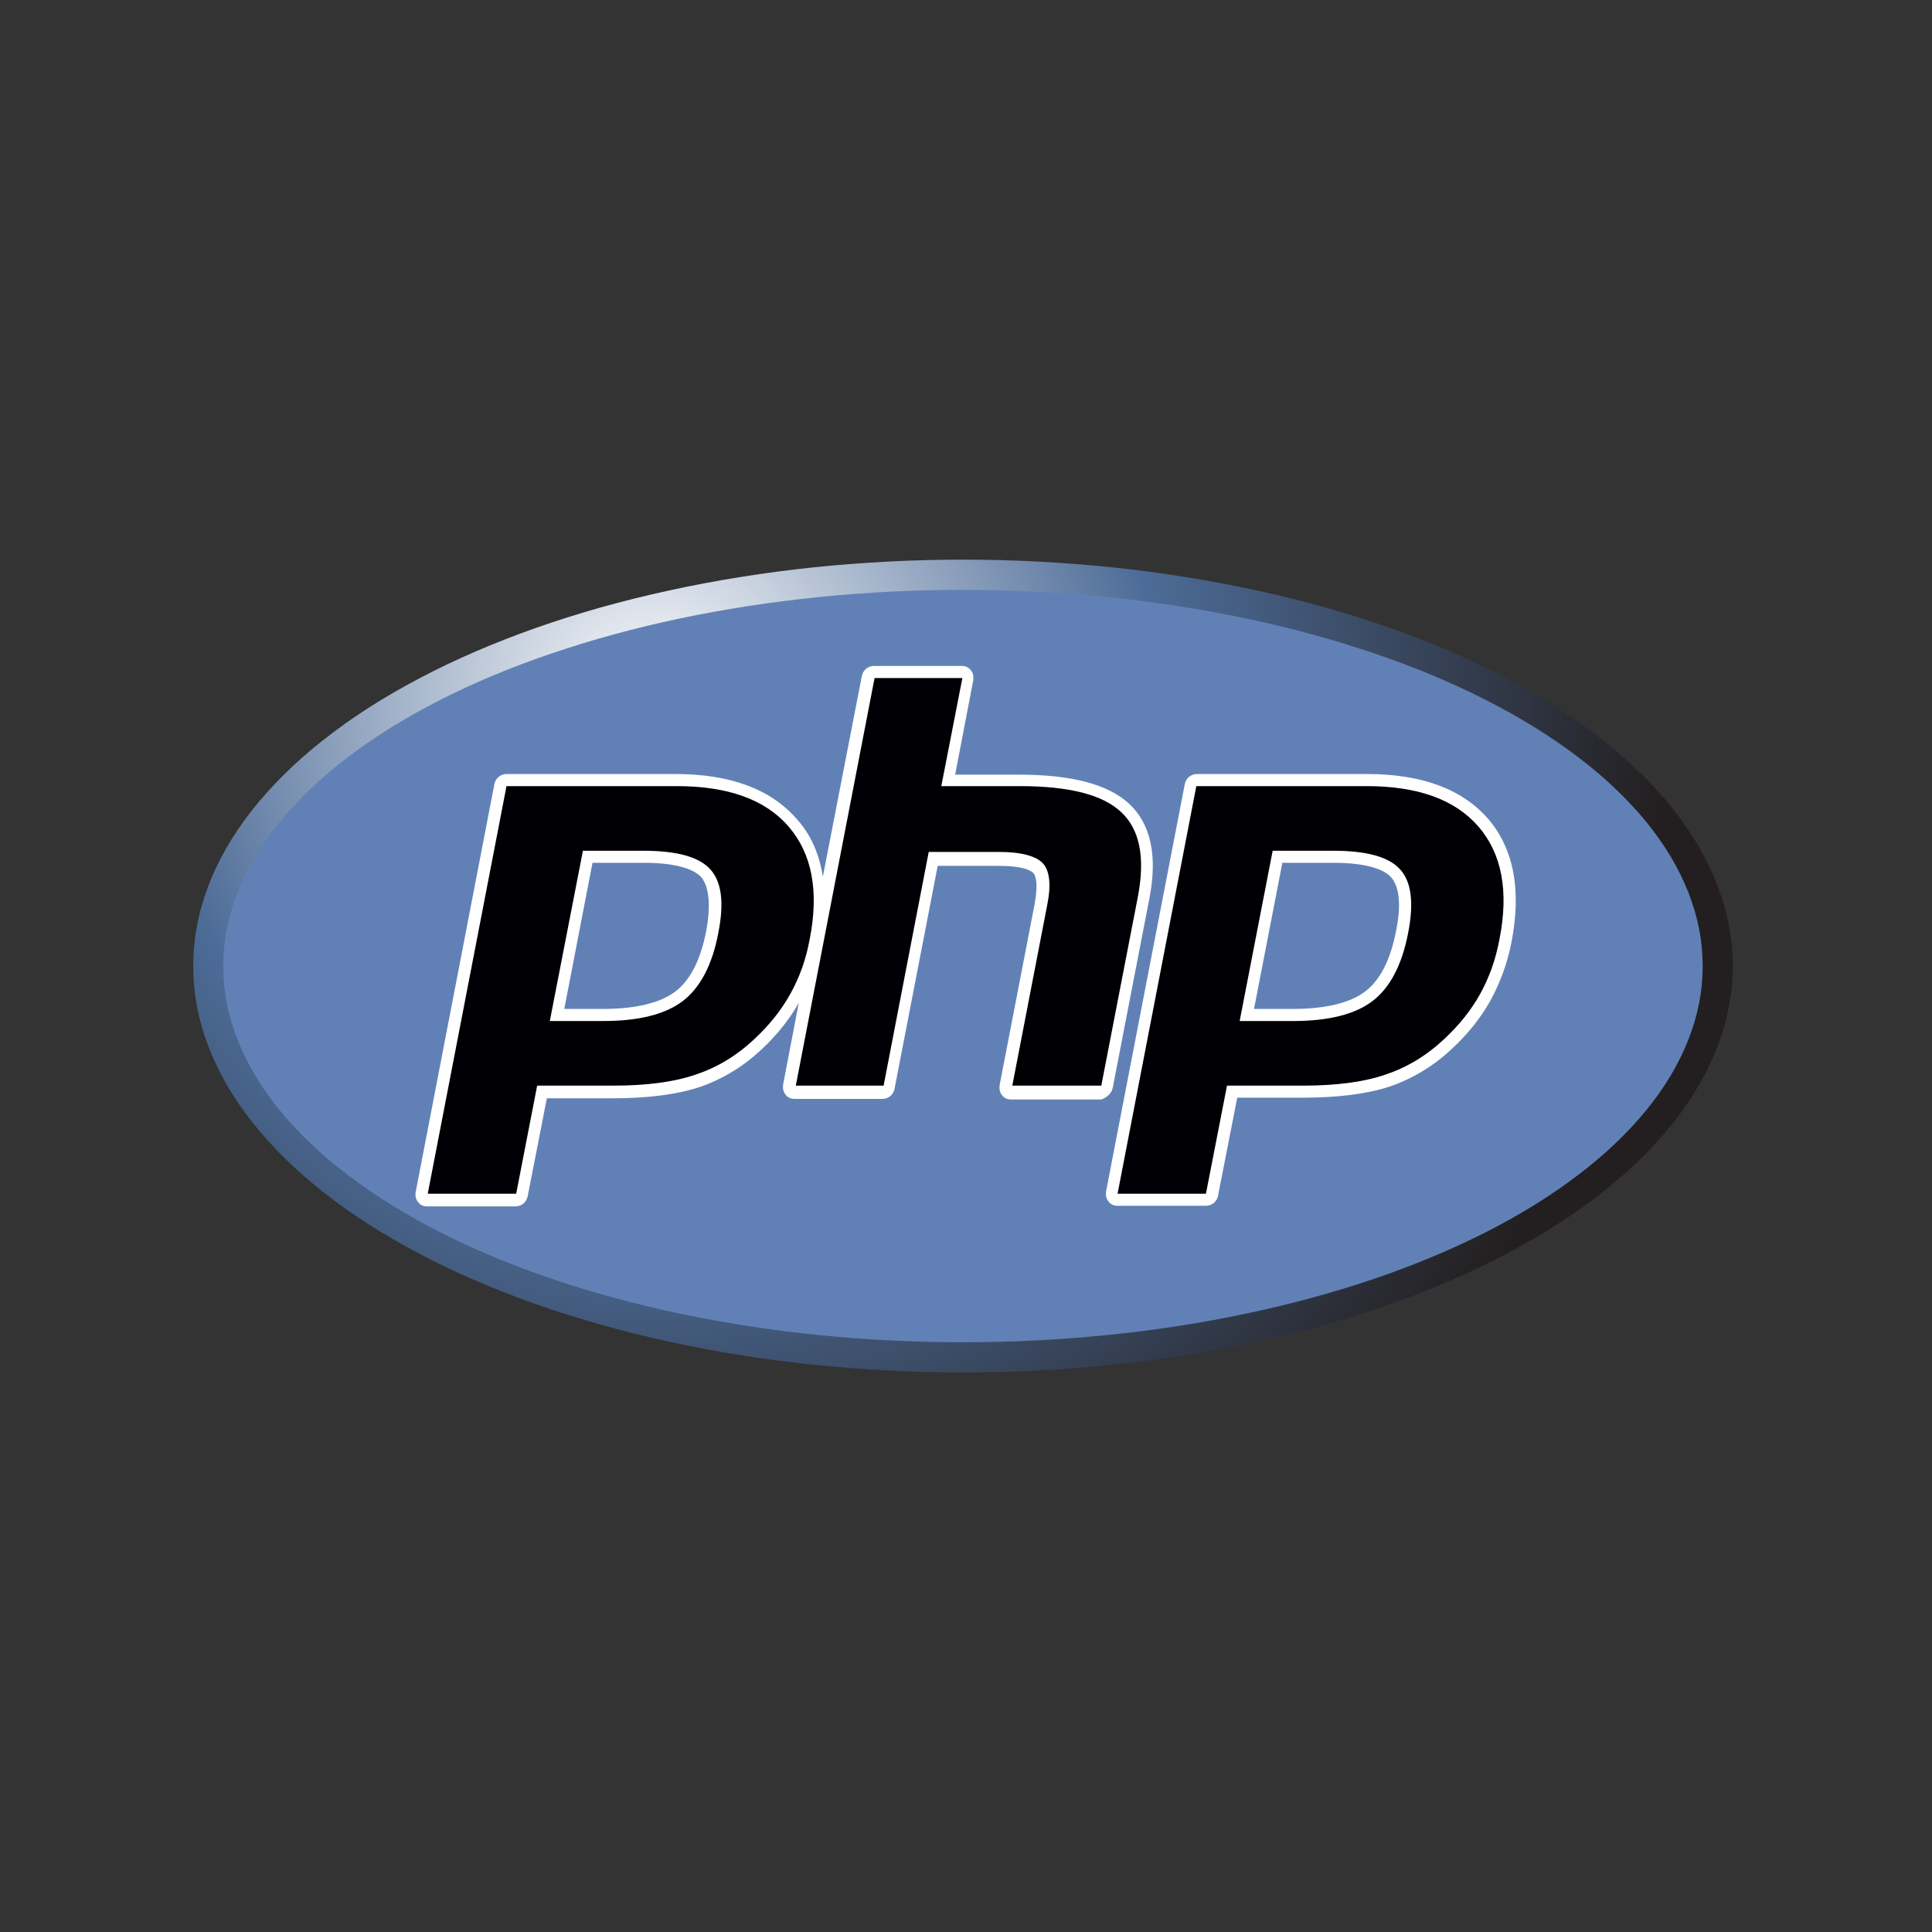<svg xmlns="http://www.w3.org/2000/svg" xmlns:xlink="http://www.w3.org/1999/xlink" width="128" viewBox="0 0 96 96" height="128" preserveAspectRatio="xMidYMid meet"><rect x="0" y="0" width="96" height="96" fill="#333333" stroke="none"/><defs><clipPath id="bd7c407847"><path d="M 9.602 27.754 L 86.102 27.754 L 86.102 68.254 L 9.602 68.254 Z M 9.602 27.754 " clip-rule="nonzero"></path></clipPath><clipPath id="7c647c2c0c"><path d="M 86.102 48.004 C 86.102 48.664 86.039 49.324 85.914 49.98 C 85.793 50.641 85.609 51.293 85.363 51.941 C 85.121 52.59 84.816 53.23 84.453 53.863 C 84.09 54.496 83.668 55.121 83.188 55.73 C 82.707 56.34 82.176 56.938 81.582 57.523 C 80.992 58.105 80.352 58.672 79.652 59.223 C 78.957 59.773 78.211 60.301 77.418 60.812 C 76.621 61.324 75.781 61.812 74.898 62.281 C 74.012 62.75 73.082 63.191 72.117 63.613 C 71.148 64.031 70.141 64.426 69.102 64.793 C 68.059 65.16 66.984 65.5 65.883 65.812 C 64.777 66.125 63.645 66.406 62.488 66.66 C 61.332 66.914 60.152 67.137 58.953 67.328 C 57.754 67.52 56.539 67.68 55.312 67.809 C 54.082 67.938 52.848 68.035 51.598 68.098 C 50.352 68.164 49.102 68.195 47.852 68.195 C 46.598 68.195 45.348 68.164 44.102 68.098 C 42.855 68.035 41.617 67.938 40.387 67.809 C 39.16 67.68 37.945 67.52 36.746 67.328 C 35.547 67.137 34.371 66.914 33.211 66.66 C 32.055 66.406 30.926 66.125 29.82 65.812 C 28.715 65.5 27.641 65.16 26.598 64.793 C 25.559 64.426 24.555 64.031 23.586 63.613 C 22.617 63.191 21.688 62.75 20.805 62.281 C 19.918 61.812 19.078 61.324 18.281 60.812 C 17.488 60.301 16.742 59.773 16.047 59.223 C 15.352 58.672 14.707 58.105 14.117 57.523 C 13.527 56.938 12.992 56.34 12.512 55.73 C 12.031 55.121 11.609 54.496 11.246 53.863 C 10.883 53.23 10.578 52.59 10.336 51.941 C 10.09 51.293 9.906 50.641 9.785 49.98 C 9.66 49.324 9.602 48.664 9.602 48.004 C 9.602 47.34 9.66 46.68 9.785 46.023 C 9.906 45.363 10.09 44.711 10.336 44.062 C 10.578 43.414 10.883 42.773 11.246 42.141 C 11.609 41.508 12.031 40.887 12.512 40.273 C 12.992 39.664 13.527 39.066 14.117 38.484 C 14.707 37.898 15.352 37.332 16.047 36.785 C 16.742 36.234 17.488 35.703 18.281 35.191 C 19.078 34.68 19.918 34.191 20.805 33.723 C 21.688 33.254 22.617 32.812 23.586 32.391 C 24.555 31.973 25.559 31.578 26.598 31.211 C 27.641 30.844 28.715 30.504 29.82 30.191 C 30.926 29.883 32.055 29.598 33.211 29.348 C 34.371 29.094 35.547 28.871 36.746 28.68 C 37.945 28.484 39.16 28.324 40.387 28.195 C 41.617 28.066 42.855 27.973 44.102 27.906 C 45.348 27.84 46.598 27.809 47.852 27.809 C 49.102 27.809 50.352 27.84 51.598 27.906 C 52.848 27.973 54.082 28.066 55.312 28.195 C 56.539 28.324 57.754 28.484 58.953 28.68 C 60.152 28.871 61.332 29.094 62.488 29.348 C 63.645 29.598 64.777 29.883 65.883 30.191 C 66.984 30.504 68.059 30.844 69.102 31.211 C 70.141 31.578 71.148 31.973 72.117 32.391 C 73.082 32.812 74.012 33.254 74.898 33.723 C 75.781 34.191 76.621 34.68 77.418 35.191 C 78.211 35.703 78.957 36.234 79.652 36.785 C 80.352 37.332 80.992 37.898 81.582 38.484 C 82.176 39.066 82.707 39.664 83.188 40.273 C 83.668 40.887 84.09 41.508 84.453 42.141 C 84.816 42.773 85.121 43.414 85.363 44.062 C 85.609 44.711 85.793 45.363 85.914 46.023 C 86.039 46.68 86.102 47.34 86.102 48.004 Z M 86.102 48.004 " clip-rule="nonzero"></path></clipPath><radialGradient gradientTransform="matrix(0.998, 0, 0, 1.002, 32.45, 52.389)" gradientUnits="userSpaceOnUse" r="50.336" cx="0.116" id="3e4b13a796" cy="-17.443" fx="0.116" fy="-17.443"><stop stop-opacity="1" stop-color="rgb(99.725%, 99.773%, 99.84%)" offset="0"></stop><stop stop-opacity="1" stop-color="rgb(99.176%, 99.319%, 99.521%)" offset="0.004"></stop><stop stop-opacity="1" stop-color="rgb(98.628%, 98.866%, 99.202%)" offset="0.008"></stop><stop stop-opacity="1" stop-color="rgb(98.079%, 98.413%, 98.883%)" offset="0.012"></stop><stop stop-opacity="1" stop-color="rgb(97.531%, 97.96%, 98.564%)" offset="0.016"></stop><stop stop-opacity="1" stop-color="rgb(96.982%, 97.507%, 98.245%)" offset="0.02"></stop><stop stop-opacity="1" stop-color="rgb(96.434%, 97.054%, 97.926%)" offset="0.023"></stop><stop stop-opacity="1" stop-color="rgb(95.886%, 96.6%, 97.607%)" offset="0.027"></stop><stop stop-opacity="1" stop-color="rgb(95.337%, 96.147%, 97.289%)" offset="0.031"></stop><stop stop-opacity="1" stop-color="rgb(94.789%, 95.694%, 96.971%)" offset="0.035"></stop><stop stop-opacity="1" stop-color="rgb(94.24%, 95.241%, 96.652%)" offset="0.039"></stop><stop stop-opacity="1" stop-color="rgb(93.692%, 94.788%, 96.333%)" offset="0.043"></stop><stop stop-opacity="1" stop-color="rgb(93.143%, 94.334%, 96.014%)" offset="0.047"></stop><stop stop-opacity="1" stop-color="rgb(92.595%, 93.881%, 95.695%)" offset="0.051"></stop><stop stop-opacity="1" stop-color="rgb(92.047%, 93.428%, 95.377%)" offset="0.055"></stop><stop stop-opacity="1" stop-color="rgb(91.498%, 92.975%, 95.058%)" offset="0.059"></stop><stop stop-opacity="1" stop-color="rgb(90.95%, 92.522%, 94.739%)" offset="0.062"></stop><stop stop-opacity="1" stop-color="rgb(90.401%, 92.068%, 94.42%)" offset="0.066"></stop><stop stop-opacity="1" stop-color="rgb(89.853%, 91.615%, 94.101%)" offset="0.07"></stop><stop stop-opacity="1" stop-color="rgb(89.304%, 91.162%, 93.784%)" offset="0.074"></stop><stop stop-opacity="1" stop-color="rgb(88.756%, 90.709%, 93.465%)" offset="0.078"></stop><stop stop-opacity="1" stop-color="rgb(88.208%, 90.256%, 93.146%)" offset="0.082"></stop><stop stop-opacity="1" stop-color="rgb(87.659%, 89.803%, 92.827%)" offset="0.086"></stop><stop stop-opacity="1" stop-color="rgb(87.111%, 89.349%, 92.508%)" offset="0.09"></stop><stop stop-opacity="1" stop-color="rgb(86.562%, 88.898%, 92.189%)" offset="0.094"></stop><stop stop-opacity="1" stop-color="rgb(86.014%, 88.445%, 91.87%)" offset="0.098"></stop><stop stop-opacity="1" stop-color="rgb(85.464%, 87.991%, 91.551%)" offset="0.102"></stop><stop stop-opacity="1" stop-color="rgb(84.917%, 87.538%, 91.232%)" offset="0.105"></stop><stop stop-opacity="1" stop-color="rgb(84.369%, 87.085%, 90.915%)" offset="0.109"></stop><stop stop-opacity="1" stop-color="rgb(83.82%, 86.632%, 90.596%)" offset="0.113"></stop><stop stop-opacity="1" stop-color="rgb(83.272%, 86.179%, 90.277%)" offset="0.117"></stop><stop stop-opacity="1" stop-color="rgb(82.722%, 85.725%, 89.958%)" offset="0.121"></stop><stop stop-opacity="1" stop-color="rgb(82.175%, 85.272%, 89.639%)" offset="0.125"></stop><stop stop-opacity="1" stop-color="rgb(81.627%, 84.819%, 89.32%)" offset="0.129"></stop><stop stop-opacity="1" stop-color="rgb(81.078%, 84.366%, 89.001%)" offset="0.133"></stop><stop stop-opacity="1" stop-color="rgb(80.53%, 83.913%, 88.683%)" offset="0.137"></stop><stop stop-opacity="1" stop-color="rgb(79.98%, 83.459%, 88.364%)" offset="0.141"></stop><stop stop-opacity="1" stop-color="rgb(79.433%, 83.006%, 88.045%)" offset="0.145"></stop><stop stop-opacity="1" stop-color="rgb(78.883%, 82.553%, 87.727%)" offset="0.148"></stop><stop stop-opacity="1" stop-color="rgb(78.336%, 82.1%, 87.408%)" offset="0.152"></stop><stop stop-opacity="1" stop-color="rgb(77.788%, 81.647%, 87.09%)" offset="0.156"></stop><stop stop-opacity="1" stop-color="rgb(77.238%, 81.194%, 86.771%)" offset="0.16"></stop><stop stop-opacity="1" stop-color="rgb(76.691%, 80.74%, 86.452%)" offset="0.164"></stop><stop stop-opacity="1" stop-color="rgb(76.141%, 80.287%, 86.133%)" offset="0.168"></stop><stop stop-opacity="1" stop-color="rgb(75.594%, 79.834%, 85.814%)" offset="0.172"></stop><stop stop-opacity="1" stop-color="rgb(75.044%, 79.381%, 85.495%)" offset="0.176"></stop><stop stop-opacity="1" stop-color="rgb(74.496%, 78.928%, 85.176%)" offset="0.18"></stop><stop stop-opacity="1" stop-color="rgb(73.949%, 78.474%, 84.857%)" offset="0.184"></stop><stop stop-opacity="1" stop-color="rgb(73.399%, 78.021%, 84.54%)" offset="0.188"></stop><stop stop-opacity="1" stop-color="rgb(72.852%, 77.57%, 84.221%)" offset="0.191"></stop><stop stop-opacity="1" stop-color="rgb(72.302%, 77.116%, 83.902%)" offset="0.195"></stop><stop stop-opacity="1" stop-color="rgb(71.754%, 76.663%, 83.583%)" offset="0.199"></stop><stop stop-opacity="1" stop-color="rgb(71.205%, 76.21%, 83.264%)" offset="0.203"></stop><stop stop-opacity="1" stop-color="rgb(70.657%, 75.757%, 82.945%)" offset="0.207"></stop><stop stop-opacity="1" stop-color="rgb(70.11%, 75.304%, 82.626%)" offset="0.211"></stop><stop stop-opacity="1" stop-color="rgb(69.56%, 74.85%, 82.307%)" offset="0.215"></stop><stop stop-opacity="1" stop-color="rgb(69.012%, 74.397%, 81.989%)" offset="0.219"></stop><stop stop-opacity="1" stop-color="rgb(68.463%, 73.944%, 81.671%)" offset="0.223"></stop><stop stop-opacity="1" stop-color="rgb(67.915%, 73.491%, 81.352%)" offset="0.227"></stop><stop stop-opacity="1" stop-color="rgb(67.366%, 73.038%, 81.033%)" offset="0.23"></stop><stop stop-opacity="1" stop-color="rgb(66.818%, 72.585%, 80.714%)" offset="0.234"></stop><stop stop-opacity="1" stop-color="rgb(66.27%, 72.131%, 80.396%)" offset="0.238"></stop><stop stop-opacity="1" stop-color="rgb(65.721%, 71.678%, 80.077%)" offset="0.242"></stop><stop stop-opacity="1" stop-color="rgb(65.173%, 71.225%, 79.758%)" offset="0.246"></stop><stop stop-opacity="1" stop-color="rgb(64.624%, 70.772%, 79.439%)" offset="0.25"></stop><stop stop-opacity="1" stop-color="rgb(64.076%, 70.319%, 79.12%)" offset="0.254"></stop><stop stop-opacity="1" stop-color="rgb(63.528%, 69.865%, 78.801%)" offset="0.258"></stop><stop stop-opacity="1" stop-color="rgb(62.979%, 69.412%, 78.484%)" offset="0.262"></stop><stop stop-opacity="1" stop-color="rgb(62.431%, 68.959%, 78.165%)" offset="0.266"></stop><stop stop-opacity="1" stop-color="rgb(61.882%, 68.506%, 77.846%)" offset="0.27"></stop><stop stop-opacity="1" stop-color="rgb(61.334%, 68.053%, 77.527%)" offset="0.273"></stop><stop stop-opacity="1" stop-color="rgb(60.785%, 67.599%, 77.208%)" offset="0.277"></stop><stop stop-opacity="1" stop-color="rgb(60.237%, 67.146%, 76.889%)" offset="0.281"></stop><stop stop-opacity="1" stop-color="rgb(59.689%, 66.693%, 76.57%)" offset="0.285"></stop><stop stop-opacity="1" stop-color="rgb(59.14%, 66.241%, 76.251%)" offset="0.289"></stop><stop stop-opacity="1" stop-color="rgb(58.592%, 65.788%, 75.932%)" offset="0.293"></stop><stop stop-opacity="1" stop-color="rgb(58.043%, 65.335%, 75.615%)" offset="0.297"></stop><stop stop-opacity="1" stop-color="rgb(57.495%, 64.882%, 75.296%)" offset="0.301"></stop><stop stop-opacity="1" stop-color="rgb(56.946%, 64.429%, 74.977%)" offset="0.305"></stop><stop stop-opacity="1" stop-color="rgb(56.398%, 63.976%, 74.658%)" offset="0.309"></stop><stop stop-opacity="1" stop-color="rgb(55.85%, 63.522%, 74.339%)" offset="0.312"></stop><stop stop-opacity="1" stop-color="rgb(55.301%, 63.069%, 74.02%)" offset="0.316"></stop><stop stop-opacity="1" stop-color="rgb(54.753%, 62.616%, 73.701%)" offset="0.32"></stop><stop stop-opacity="1" stop-color="rgb(54.204%, 62.163%, 73.383%)" offset="0.324"></stop><stop stop-opacity="1" stop-color="rgb(53.656%, 61.71%, 73.064%)" offset="0.328"></stop><stop stop-opacity="1" stop-color="rgb(53.107%, 61.256%, 72.745%)" offset="0.332"></stop><stop stop-opacity="1" stop-color="rgb(52.559%, 60.803%, 72.427%)" offset="0.336"></stop><stop stop-opacity="1" stop-color="rgb(52.011%, 60.35%, 72.108%)" offset="0.34"></stop><stop stop-opacity="1" stop-color="rgb(51.462%, 59.897%, 71.79%)" offset="0.344"></stop><stop stop-opacity="1" stop-color="rgb(50.914%, 59.444%, 71.471%)" offset="0.348"></stop><stop stop-opacity="1" stop-color="rgb(50.365%, 58.99%, 71.152%)" offset="0.352"></stop><stop stop-opacity="1" stop-color="rgb(49.817%, 58.537%, 70.833%)" offset="0.355"></stop><stop stop-opacity="1" stop-color="rgb(49.268%, 58.084%, 70.514%)" offset="0.359"></stop><stop stop-opacity="1" stop-color="rgb(48.72%, 57.631%, 70.195%)" offset="0.363"></stop><stop stop-opacity="1" stop-color="rgb(48.172%, 57.178%, 69.876%)" offset="0.367"></stop><stop stop-opacity="1" stop-color="rgb(47.623%, 56.725%, 69.557%)" offset="0.371"></stop><stop stop-opacity="1" stop-color="rgb(47.075%, 56.271%, 69.24%)" offset="0.375"></stop><stop stop-opacity="1" stop-color="rgb(46.526%, 55.818%, 68.921%)" offset="0.379"></stop><stop stop-opacity="1" stop-color="rgb(45.978%, 55.365%, 68.602%)" offset="0.383"></stop><stop stop-opacity="1" stop-color="rgb(45.43%, 54.913%, 68.283%)" offset="0.387"></stop><stop stop-opacity="1" stop-color="rgb(44.881%, 54.46%, 67.964%)" offset="0.391"></stop><stop stop-opacity="1" stop-color="rgb(44.333%, 54.007%, 67.645%)" offset="0.395"></stop><stop stop-opacity="1" stop-color="rgb(43.784%, 53.554%, 67.326%)" offset="0.398"></stop><stop stop-opacity="1" stop-color="rgb(43.236%, 53.101%, 67.007%)" offset="0.402"></stop><stop stop-opacity="1" stop-color="rgb(42.686%, 52.647%, 66.689%)" offset="0.406"></stop><stop stop-opacity="1" stop-color="rgb(42.139%, 52.194%, 66.371%)" offset="0.41"></stop><stop stop-opacity="1" stop-color="rgb(41.591%, 51.741%, 66.052%)" offset="0.414"></stop><stop stop-opacity="1" stop-color="rgb(41.042%, 51.288%, 65.733%)" offset="0.418"></stop><stop stop-opacity="1" stop-color="rgb(40.494%, 50.835%, 65.414%)" offset="0.422"></stop><stop stop-opacity="1" stop-color="rgb(39.944%, 50.381%, 65.096%)" offset="0.426"></stop><stop stop-opacity="1" stop-color="rgb(39.397%, 49.928%, 64.777%)" offset="0.43"></stop><stop stop-opacity="1" stop-color="rgb(38.847%, 49.475%, 64.458%)" offset="0.434"></stop><stop stop-opacity="1" stop-color="rgb(38.3%, 49.022%, 64.139%)" offset="0.438"></stop><stop stop-opacity="1" stop-color="rgb(37.752%, 48.569%, 63.82%)" offset="0.441"></stop><stop stop-opacity="1" stop-color="rgb(37.202%, 48.116%, 63.501%)" offset="0.445"></stop><stop stop-opacity="1" stop-color="rgb(36.655%, 47.662%, 63.184%)" offset="0.449"></stop><stop stop-opacity="1" stop-color="rgb(36.105%, 47.209%, 62.865%)" offset="0.453"></stop><stop stop-opacity="1" stop-color="rgb(35.558%, 46.756%, 62.546%)" offset="0.457"></stop><stop stop-opacity="1" stop-color="rgb(35.008%, 46.303%, 62.227%)" offset="0.461"></stop><stop stop-opacity="1" stop-color="rgb(34.46%, 45.85%, 61.908%)" offset="0.465"></stop><stop stop-opacity="1" stop-color="rgb(33.913%, 45.396%, 61.589%)" offset="0.469"></stop><stop stop-opacity="1" stop-color="rgb(33.363%, 44.943%, 61.27%)" offset="0.473"></stop><stop stop-opacity="1" stop-color="rgb(32.816%, 44.49%, 60.951%)" offset="0.477"></stop><stop stop-opacity="1" stop-color="rgb(32.266%, 44.037%, 60.632%)" offset="0.48"></stop><stop stop-opacity="1" stop-color="rgb(31.718%, 43.585%, 60.315%)" offset="0.484"></stop><stop stop-opacity="1" stop-color="rgb(31.171%, 43.132%, 59.996%)" offset="0.488"></stop><stop stop-opacity="1" stop-color="rgb(30.621%, 42.679%, 59.677%)" offset="0.492"></stop><stop stop-opacity="1" stop-color="rgb(30.074%, 42.226%, 59.358%)" offset="0.496"></stop><stop stop-opacity="1" stop-color="rgb(29.736%, 41.882%, 59.016%)" offset="0.5"></stop><stop stop-opacity="1" stop-color="rgb(29.61%, 41.649%, 58.652%)" offset="0.504"></stop><stop stop-opacity="1" stop-color="rgb(29.485%, 41.417%, 58.287%)" offset="0.508"></stop><stop stop-opacity="1" stop-color="rgb(29.359%, 41.183%, 57.922%)" offset="0.512"></stop><stop stop-opacity="1" stop-color="rgb(29.233%, 40.952%, 57.556%)" offset="0.516"></stop><stop stop-opacity="1" stop-color="rgb(29.108%, 40.718%, 57.191%)" offset="0.52"></stop><stop stop-opacity="1" stop-color="rgb(28.981%, 40.486%, 56.827%)" offset="0.523"></stop><stop stop-opacity="1" stop-color="rgb(28.856%, 40.253%, 56.462%)" offset="0.527"></stop><stop stop-opacity="1" stop-color="rgb(28.729%, 40.019%, 56.097%)" offset="0.531"></stop><stop stop-opacity="1" stop-color="rgb(28.604%, 39.787%, 55.733%)" offset="0.535"></stop><stop stop-opacity="1" stop-color="rgb(28.477%, 39.554%, 55.368%)" offset="0.539"></stop><stop stop-opacity="1" stop-color="rgb(28.352%, 39.322%, 55.003%)" offset="0.543"></stop><stop stop-opacity="1" stop-color="rgb(28.227%, 39.088%, 54.639%)" offset="0.547"></stop><stop stop-opacity="1" stop-color="rgb(28.101%, 38.857%, 54.272%)" offset="0.551"></stop><stop stop-opacity="1" stop-color="rgb(27.975%, 38.623%, 53.908%)" offset="0.555"></stop><stop stop-opacity="1" stop-color="rgb(27.849%, 38.39%, 53.543%)" offset="0.559"></stop><stop stop-opacity="1" stop-color="rgb(27.724%, 38.158%, 53.178%)" offset="0.562"></stop><stop stop-opacity="1" stop-color="rgb(27.597%, 37.924%, 52.814%)" offset="0.566"></stop><stop stop-opacity="1" stop-color="rgb(27.472%, 37.692%, 52.449%)" offset="0.57"></stop><stop stop-opacity="1" stop-color="rgb(27.347%, 37.459%, 52.084%)" offset="0.574"></stop><stop stop-opacity="1" stop-color="rgb(27.22%, 37.227%, 51.72%)" offset="0.578"></stop><stop stop-opacity="1" stop-color="rgb(27.095%, 36.993%, 51.355%)" offset="0.582"></stop><stop stop-opacity="1" stop-color="rgb(26.968%, 36.76%, 50.99%)" offset="0.586"></stop><stop stop-opacity="1" stop-color="rgb(26.843%, 36.528%, 50.624%)" offset="0.59"></stop><stop stop-opacity="1" stop-color="rgb(26.717%, 36.295%, 50.259%)" offset="0.594"></stop><stop stop-opacity="1" stop-color="rgb(26.591%, 36.063%, 49.895%)" offset="0.598"></stop><stop stop-opacity="1" stop-color="rgb(26.466%, 35.829%, 49.53%)" offset="0.602"></stop><stop stop-opacity="1" stop-color="rgb(26.34%, 35.596%, 49.165%)" offset="0.605"></stop><stop stop-opacity="1" stop-color="rgb(26.215%, 35.364%, 48.801%)" offset="0.609"></stop><stop stop-opacity="1" stop-color="rgb(26.088%, 35.13%, 48.436%)" offset="0.613"></stop><stop stop-opacity="1" stop-color="rgb(25.963%, 34.898%, 48.071%)" offset="0.617"></stop><stop stop-opacity="1" stop-color="rgb(25.836%, 34.665%, 47.707%)" offset="0.621"></stop><stop stop-opacity="1" stop-color="rgb(25.711%, 34.433%, 47.34%)" offset="0.625"></stop><stop stop-opacity="1" stop-color="rgb(25.586%, 34.2%, 46.976%)" offset="0.629"></stop><stop stop-opacity="1" stop-color="rgb(25.459%, 33.966%, 46.611%)" offset="0.633"></stop><stop stop-opacity="1" stop-color="rgb(25.334%, 33.734%, 46.246%)" offset="0.637"></stop><stop stop-opacity="1" stop-color="rgb(25.208%, 33.501%, 45.882%)" offset="0.641"></stop><stop stop-opacity="1" stop-color="rgb(25.082%, 33.269%, 45.517%)" offset="0.645"></stop><stop stop-opacity="1" stop-color="rgb(24.956%, 33.035%, 45.152%)" offset="0.648"></stop><stop stop-opacity="1" stop-color="rgb(24.831%, 32.803%, 44.788%)" offset="0.652"></stop><stop stop-opacity="1" stop-color="rgb(24.706%, 32.57%, 44.423%)" offset="0.656"></stop><stop stop-opacity="1" stop-color="rgb(24.579%, 32.336%, 44.058%)" offset="0.66"></stop><stop stop-opacity="1" stop-color="rgb(24.454%, 32.104%, 43.692%)" offset="0.664"></stop><stop stop-opacity="1" stop-color="rgb(24.327%, 31.871%, 43.327%)" offset="0.668"></stop><stop stop-opacity="1" stop-color="rgb(24.202%, 31.639%, 42.963%)" offset="0.672"></stop><stop stop-opacity="1" stop-color="rgb(24.075%, 31.406%, 42.598%)" offset="0.676"></stop><stop stop-opacity="1" stop-color="rgb(23.95%, 31.174%, 42.233%)" offset="0.68"></stop><stop stop-opacity="1" stop-color="rgb(23.824%, 30.94%, 41.869%)" offset="0.684"></stop><stop stop-opacity="1" stop-color="rgb(23.698%, 30.707%, 41.504%)" offset="0.688"></stop><stop stop-opacity="1" stop-color="rgb(23.573%, 30.475%, 41.139%)" offset="0.691"></stop><stop stop-opacity="1" stop-color="rgb(23.447%, 30.241%, 40.775%)" offset="0.695"></stop><stop stop-opacity="1" stop-color="rgb(23.322%, 30.009%, 40.41%)" offset="0.699"></stop><stop stop-opacity="1" stop-color="rgb(23.195%, 29.776%, 40.044%)" offset="0.703"></stop><stop stop-opacity="1" stop-color="rgb(23.07%, 29.544%, 39.679%)" offset="0.707"></stop><stop stop-opacity="1" stop-color="rgb(22.943%, 29.311%, 39.314%)" offset="0.711"></stop><stop stop-opacity="1" stop-color="rgb(22.818%, 29.077%, 38.95%)" offset="0.715"></stop><stop stop-opacity="1" stop-color="rgb(22.693%, 28.845%, 38.585%)" offset="0.719"></stop><stop stop-opacity="1" stop-color="rgb(22.566%, 28.612%, 38.22%)" offset="0.723"></stop><stop stop-opacity="1" stop-color="rgb(22.441%, 28.38%, 37.856%)" offset="0.727"></stop><stop stop-opacity="1" stop-color="rgb(22.314%, 28.146%, 37.491%)" offset="0.73"></stop><stop stop-opacity="1" stop-color="rgb(22.189%, 27.913%, 37.126%)" offset="0.734"></stop><stop stop-opacity="1" stop-color="rgb(22.063%, 27.681%, 36.76%)" offset="0.738"></stop><stop stop-opacity="1" stop-color="rgb(21.938%, 27.448%, 36.395%)" offset="0.742"></stop><stop stop-opacity="1" stop-color="rgb(21.812%, 27.216%, 36.031%)" offset="0.746"></stop><stop stop-opacity="1" stop-color="rgb(21.686%, 26.982%, 35.666%)" offset="0.75"></stop><stop stop-opacity="1" stop-color="rgb(21.561%, 26.75%, 35.301%)" offset="0.754"></stop><stop stop-opacity="1" stop-color="rgb(21.434%, 26.517%, 34.937%)" offset="0.758"></stop><stop stop-opacity="1" stop-color="rgb(21.309%, 26.283%, 34.572%)" offset="0.762"></stop><stop stop-opacity="1" stop-color="rgb(21.182%, 26.051%, 34.207%)" offset="0.766"></stop><stop stop-opacity="1" stop-color="rgb(21.057%, 25.818%, 33.842%)" offset="0.77"></stop><stop stop-opacity="1" stop-color="rgb(20.932%, 25.586%, 33.478%)" offset="0.773"></stop><stop stop-opacity="1" stop-color="rgb(20.805%, 25.352%, 33.112%)" offset="0.777"></stop><stop stop-opacity="1" stop-color="rgb(20.68%, 25.121%, 32.747%)" offset="0.781"></stop><stop stop-opacity="1" stop-color="rgb(20.554%, 24.887%, 32.382%)" offset="0.785"></stop><stop stop-opacity="1" stop-color="rgb(20.428%, 24.654%, 32.018%)" offset="0.789"></stop><stop stop-opacity="1" stop-color="rgb(20.302%, 24.422%, 31.653%)" offset="0.793"></stop><stop stop-opacity="1" stop-color="rgb(20.177%, 24.188%, 31.288%)" offset="0.797"></stop><stop stop-opacity="1" stop-color="rgb(20.052%, 23.956%, 30.923%)" offset="0.801"></stop><stop stop-opacity="1" stop-color="rgb(19.925%, 23.723%, 30.559%)" offset="0.805"></stop><stop stop-opacity="1" stop-color="rgb(19.8%, 23.491%, 30.194%)" offset="0.809"></stop><stop stop-opacity="1" stop-color="rgb(19.673%, 23.257%, 29.828%)" offset="0.812"></stop><stop stop-opacity="1" stop-color="rgb(19.548%, 23.024%, 29.463%)" offset="0.816"></stop><stop stop-opacity="1" stop-color="rgb(19.421%, 22.792%, 29.099%)" offset="0.82"></stop><stop stop-opacity="1" stop-color="rgb(19.296%, 22.559%, 28.734%)" offset="0.824"></stop><stop stop-opacity="1" stop-color="rgb(19.171%, 22.327%, 28.369%)" offset="0.828"></stop><stop stop-opacity="1" stop-color="rgb(19.044%, 22.093%, 28.004%)" offset="0.832"></stop><stop stop-opacity="1" stop-color="rgb(18.919%, 21.861%, 27.64%)" offset="0.836"></stop><stop stop-opacity="1" stop-color="rgb(18.793%, 21.628%, 27.275%)" offset="0.84"></stop><stop stop-opacity="1" stop-color="rgb(18.668%, 21.394%, 26.91%)" offset="0.844"></stop><stop stop-opacity="1" stop-color="rgb(18.541%, 21.162%, 26.546%)" offset="0.848"></stop><stop stop-opacity="1" stop-color="rgb(18.416%, 20.929%, 26.18%)" offset="0.852"></stop><stop stop-opacity="1" stop-color="rgb(18.289%, 20.697%, 25.815%)" offset="0.855"></stop><stop stop-opacity="1" stop-color="rgb(18.164%, 20.464%, 25.45%)" offset="0.859"></stop><stop stop-opacity="1" stop-color="rgb(18.039%, 20.23%, 25.085%)" offset="0.863"></stop><stop stop-opacity="1" stop-color="rgb(17.912%, 19.998%, 24.721%)" offset="0.867"></stop><stop stop-opacity="1" stop-color="rgb(17.787%, 19.765%, 24.356%)" offset="0.871"></stop><stop stop-opacity="1" stop-color="rgb(17.661%, 19.533%, 23.991%)" offset="0.875"></stop><stop stop-opacity="1" stop-color="rgb(17.535%, 19.299%, 23.627%)" offset="0.879"></stop><stop stop-opacity="1" stop-color="rgb(17.409%, 19.067%, 23.262%)" offset="0.883"></stop><stop stop-opacity="1" stop-color="rgb(17.284%, 18.834%, 22.897%)" offset="0.887"></stop><stop stop-opacity="1" stop-color="rgb(17.159%, 18.6%, 22.531%)" offset="0.891"></stop><stop stop-opacity="1" stop-color="rgb(17.032%, 18.369%, 22.166%)" offset="0.895"></stop><stop stop-opacity="1" stop-color="rgb(16.907%, 18.135%, 21.802%)" offset="0.898"></stop><stop stop-opacity="1" stop-color="rgb(16.78%, 17.903%, 21.437%)" offset="0.902"></stop><stop stop-opacity="1" stop-color="rgb(16.655%, 17.67%, 21.072%)" offset="0.906"></stop><stop stop-opacity="1" stop-color="rgb(16.528%, 17.438%, 20.708%)" offset="0.91"></stop><stop stop-opacity="1" stop-color="rgb(16.403%, 17.204%, 20.343%)" offset="0.914"></stop><stop stop-opacity="1" stop-color="rgb(16.278%, 16.971%, 19.978%)" offset="0.918"></stop><stop stop-opacity="1" stop-color="rgb(16.151%, 16.739%, 19.614%)" offset="0.922"></stop><stop stop-opacity="1" stop-color="rgb(16.026%, 16.505%, 19.247%)" offset="0.926"></stop><stop stop-opacity="1" stop-color="rgb(15.9%, 16.273%, 18.883%)" offset="0.93"></stop><stop stop-opacity="1" stop-color="rgb(15.775%, 16.04%, 18.518%)" offset="0.934"></stop><stop stop-opacity="1" stop-color="rgb(15.648%, 15.808%, 18.153%)" offset="0.938"></stop><stop stop-opacity="1" stop-color="rgb(15.523%, 15.575%, 17.789%)" offset="0.941"></stop><stop stop-opacity="1" stop-color="rgb(15.398%, 15.341%, 17.424%)" offset="0.945"></stop><stop stop-opacity="1" stop-color="rgb(15.271%, 15.109%, 17.059%)" offset="0.949"></stop><stop stop-opacity="1" stop-color="rgb(15.146%, 14.876%, 16.695%)" offset="0.953"></stop><stop stop-opacity="1" stop-color="rgb(15.019%, 14.644%, 16.33%)" offset="0.957"></stop><stop stop-opacity="1" stop-color="rgb(14.894%, 14.41%, 15.965%)" offset="0.961"></stop><stop stop-opacity="1" stop-color="rgb(14.767%, 14.178%, 15.599%)" offset="0.965"></stop><stop stop-opacity="1" stop-color="rgb(14.642%, 13.945%, 15.234%)" offset="0.969"></stop><stop stop-opacity="1" stop-color="rgb(14.517%, 13.712%, 14.87%)" offset="0.973"></stop><stop stop-opacity="1" stop-color="rgb(14.391%, 13.48%, 14.505%)" offset="0.977"></stop><stop stop-opacity="1" stop-color="rgb(14.265%, 13.246%, 14.14%)" offset="0.98"></stop><stop stop-opacity="1" stop-color="rgb(14.139%, 13.014%, 13.776%)" offset="0.984"></stop><stop stop-opacity="1" stop-color="rgb(14.014%, 12.781%, 13.411%)" offset="0.988"></stop><stop stop-opacity="1" stop-color="rgb(13.887%, 12.547%, 13.046%)" offset="0.992"></stop><stop stop-opacity="1" stop-color="rgb(13.762%, 12.315%, 12.682%)" offset="0.996"></stop><stop stop-opacity="1" stop-color="rgb(13.699%, 12.199%, 12.5%)" offset="1"></stop></radialGradient></defs><g clip-path="url(#bd7c407847)"><g clip-path="url(#7c647c2c0c)"><path fill="url(#3e4b13a796)" d="M 9.602 27.809 L 9.602 68.195 L 86.102 68.195 L 86.102 27.809 Z M 9.602 27.809 " fill-rule="nonzero"></path></g></g><path fill="#6181b6" d="M 84.605 48.004 C 84.605 48.613 84.547 49.227 84.43 49.836 C 84.312 50.445 84.133 51.051 83.898 51.648 C 83.664 52.25 83.371 52.844 83.023 53.43 C 82.672 54.016 82.27 54.59 81.809 55.156 C 81.348 55.723 80.832 56.273 80.266 56.816 C 79.699 57.355 79.082 57.879 78.41 58.387 C 77.742 58.898 77.027 59.387 76.262 59.863 C 75.5 60.336 74.691 60.789 73.84 61.223 C 72.988 61.652 72.098 62.066 71.168 62.453 C 70.238 62.84 69.27 63.207 68.27 63.547 C 67.27 63.887 66.238 64.199 65.176 64.488 C 64.113 64.777 63.027 65.039 61.914 65.273 C 60.805 65.508 59.672 65.715 58.52 65.891 C 57.367 66.07 56.203 66.219 55.02 66.336 C 53.84 66.457 52.652 66.547 51.453 66.605 C 50.254 66.668 49.055 66.695 47.852 66.695 C 46.645 66.695 45.445 66.668 44.246 66.605 C 43.051 66.547 41.859 66.457 40.68 66.336 C 39.5 66.219 38.332 66.07 37.18 65.891 C 36.027 65.715 34.895 65.508 33.785 65.273 C 32.672 65.039 31.586 64.777 30.523 64.488 C 29.461 64.199 28.43 63.887 27.43 63.547 C 26.43 63.207 25.461 62.84 24.531 62.453 C 23.602 62.066 22.711 61.652 21.859 61.223 C 21.008 60.789 20.199 60.336 19.438 59.863 C 18.672 59.387 17.957 58.898 17.289 58.387 C 16.621 57.879 16 57.355 15.434 56.816 C 14.867 56.273 14.352 55.723 13.891 55.156 C 13.43 54.59 13.027 54.016 12.676 53.43 C 12.328 52.844 12.035 52.25 11.801 51.648 C 11.566 51.051 11.391 50.445 11.27 49.836 C 11.152 49.227 11.094 48.613 11.094 48.004 C 11.094 47.391 11.152 46.781 11.27 46.172 C 11.391 45.562 11.566 44.957 11.801 44.355 C 12.035 43.754 12.328 43.16 12.676 42.578 C 13.027 41.992 13.43 41.414 13.891 40.848 C 14.352 40.285 14.867 39.73 15.434 39.191 C 16 38.652 16.621 38.125 17.289 37.617 C 17.957 37.109 18.672 36.617 19.438 36.145 C 20.199 35.672 21.008 35.219 21.859 34.785 C 22.711 34.352 23.602 33.941 24.531 33.551 C 25.461 33.164 26.43 32.801 27.43 32.461 C 28.43 32.121 29.461 31.805 30.523 31.516 C 31.586 31.227 32.672 30.965 33.785 30.73 C 34.895 30.496 36.027 30.293 37.18 30.113 C 38.332 29.938 39.5 29.789 40.68 29.668 C 41.859 29.547 43.051 29.461 44.246 29.398 C 45.445 29.34 46.645 29.309 47.852 29.309 C 49.055 29.309 50.254 29.34 51.453 29.398 C 52.652 29.461 53.84 29.547 55.02 29.668 C 56.203 29.789 57.367 29.938 58.52 30.113 C 59.672 30.293 60.805 30.496 61.914 30.73 C 63.027 30.965 64.113 31.227 65.176 31.516 C 66.238 31.805 67.27 32.121 68.27 32.461 C 69.27 32.801 70.238 33.164 71.168 33.551 C 72.098 33.941 72.988 34.352 73.84 34.785 C 74.691 35.219 75.5 35.672 76.262 36.145 C 77.027 36.617 77.742 37.109 78.41 37.617 C 79.082 38.125 79.699 38.652 80.266 39.191 C 80.832 39.73 81.348 40.285 81.809 40.848 C 82.27 41.414 82.672 41.992 83.023 42.578 C 83.371 43.164 83.664 43.754 83.898 44.355 C 84.133 44.957 84.312 45.562 84.43 46.172 C 84.547 46.781 84.605 47.391 84.605 48.004 Z M 84.605 48.004 " fill-opacity="1" fill-rule="nonzero"></path><path fill="#ffffff" d="M 55.289 54.062 L 57.113 44.641 C 57.531 42.512 57.172 40.922 56.098 39.93 C 55.051 38.973 53.258 38.492 50.629 38.492 L 47.461 38.492 L 48.359 33.809 C 48.387 33.629 48.359 33.449 48.238 33.301 C 48.117 33.148 47.969 33.09 47.789 33.09 L 43.426 33.09 C 43.129 33.09 42.891 33.301 42.828 33.57 L 40.887 43.562 C 40.707 42.422 40.289 41.461 39.574 40.68 C 38.289 39.211 36.285 38.461 33.566 38.461 L 25.168 38.461 C 24.871 38.461 24.633 38.672 24.57 38.941 L 20.656 59.227 C 20.625 59.406 20.656 59.586 20.777 59.734 C 20.895 59.887 21.047 59.945 21.223 59.945 L 25.617 59.945 C 25.918 59.945 26.156 59.734 26.215 59.465 L 27.172 54.574 L 30.43 54.574 C 32.133 54.574 33.598 54.395 34.703 54.035 C 35.867 53.645 36.914 53.016 37.84 52.145 C 38.586 51.453 39.215 50.672 39.691 49.832 L 38.914 53.883 C 38.887 54.062 38.914 54.242 39.035 54.395 C 39.152 54.543 39.305 54.605 39.484 54.605 L 43.848 54.605 C 44.145 54.605 44.383 54.395 44.445 54.125 L 46.594 43.023 L 49.582 43.023 C 50.867 43.023 51.227 43.262 51.348 43.383 C 51.438 43.473 51.613 43.832 51.406 44.941 L 49.672 53.914 C 49.645 54.094 49.672 54.273 49.793 54.426 C 49.91 54.574 50.062 54.633 50.242 54.633 L 54.723 54.633 C 54.992 54.543 55.23 54.332 55.289 54.062 Z M 35.09 46.262 C 34.82 47.672 34.312 48.691 33.566 49.262 C 32.82 49.832 31.594 50.133 29.98 50.133 L 28.039 50.133 L 29.441 42.871 L 31.953 42.871 C 33.805 42.871 34.551 43.262 34.852 43.594 C 35.238 44.07 35.328 45.004 35.09 46.262 Z M 35.09 46.262 " fill-opacity="1" fill-rule="nonzero"></path><path fill="#ffffff" d="M 73.938 40.68 C 72.652 39.211 70.652 38.461 67.93 38.461 L 59.473 38.461 C 59.176 38.461 58.938 38.672 58.875 38.941 L 54.961 59.195 C 54.934 59.375 54.961 59.555 55.082 59.703 C 55.199 59.855 55.352 59.914 55.531 59.914 L 59.922 59.914 C 60.223 59.914 60.461 59.703 60.52 59.434 L 61.477 54.543 L 64.734 54.543 C 66.438 54.543 67.902 54.363 69.008 54.004 C 70.172 53.613 71.219 52.984 72.145 52.113 C 72.922 51.395 73.578 50.582 74.059 49.715 C 74.535 48.844 74.895 47.883 75.102 46.832 C 75.609 44.223 75.223 42.18 73.938 40.68 Z M 69.367 46.262 C 69.098 47.672 68.59 48.691 67.84 49.262 C 67.094 49.832 65.871 50.133 64.254 50.133 L 62.312 50.133 L 63.719 42.871 L 66.227 42.871 C 68.082 42.871 68.828 43.262 69.125 43.594 C 69.543 44.07 69.633 45.004 69.367 46.262 Z M 69.367 46.262 " fill-opacity="1" fill-rule="nonzero"></path><path fill="#000004" d="M 31.953 42.273 C 33.625 42.273 34.73 42.57 35.301 43.203 C 35.867 43.832 35.988 44.883 35.688 46.383 C 35.391 47.941 34.793 49.082 33.926 49.742 C 33.059 50.402 31.742 50.734 29.98 50.734 L 27.32 50.734 L 28.965 42.273 Z M 21.254 59.316 L 25.648 59.316 L 26.691 53.945 L 30.457 53.945 C 32.133 53.945 33.477 53.766 34.551 53.402 C 35.629 53.043 36.586 52.473 37.48 51.633 C 38.227 50.941 38.824 50.191 39.273 49.383 C 39.723 48.574 40.051 47.672 40.23 46.684 C 40.707 44.281 40.348 42.422 39.184 41.07 C 38.02 39.723 36.164 39.062 33.625 39.062 L 25.168 39.062 Z M 21.254 59.316 " fill-opacity="1" fill-rule="nonzero"></path><path fill="#000004" d="M 43.457 33.691 L 47.82 33.691 L 46.773 39.062 L 50.66 39.062 C 53.109 39.062 54.781 39.48 55.711 40.352 C 56.637 41.223 56.906 42.602 56.547 44.523 L 54.723 53.945 L 50.301 53.945 L 52.035 44.973 C 52.242 43.953 52.152 43.262 51.824 42.902 C 51.496 42.543 50.75 42.332 49.645 42.332 L 46.148 42.332 L 43.906 53.945 L 39.543 53.945 Z M 43.457 33.691 " fill-opacity="1" fill-rule="nonzero"></path><path fill="#000004" d="M 66.227 42.273 C 67.902 42.273 69.008 42.57 69.574 43.203 C 70.141 43.832 70.262 44.883 69.965 46.383 C 69.664 47.941 69.066 49.082 68.199 49.742 C 67.332 50.402 66.02 50.734 64.254 50.734 L 61.598 50.734 L 63.238 42.273 Z M 55.531 59.316 L 59.922 59.316 L 60.969 53.945 L 64.734 53.945 C 66.406 53.945 67.754 53.766 68.828 53.402 C 69.902 53.043 70.859 52.473 71.758 51.633 C 72.504 50.941 73.102 50.191 73.551 49.383 C 73.996 48.574 74.324 47.672 74.504 46.684 C 74.984 44.281 74.625 42.422 73.461 41.07 C 72.293 39.723 70.441 39.062 67.902 39.062 L 59.445 39.062 Z M 55.531 59.316 " fill-opacity="1" fill-rule="nonzero"></path></svg>